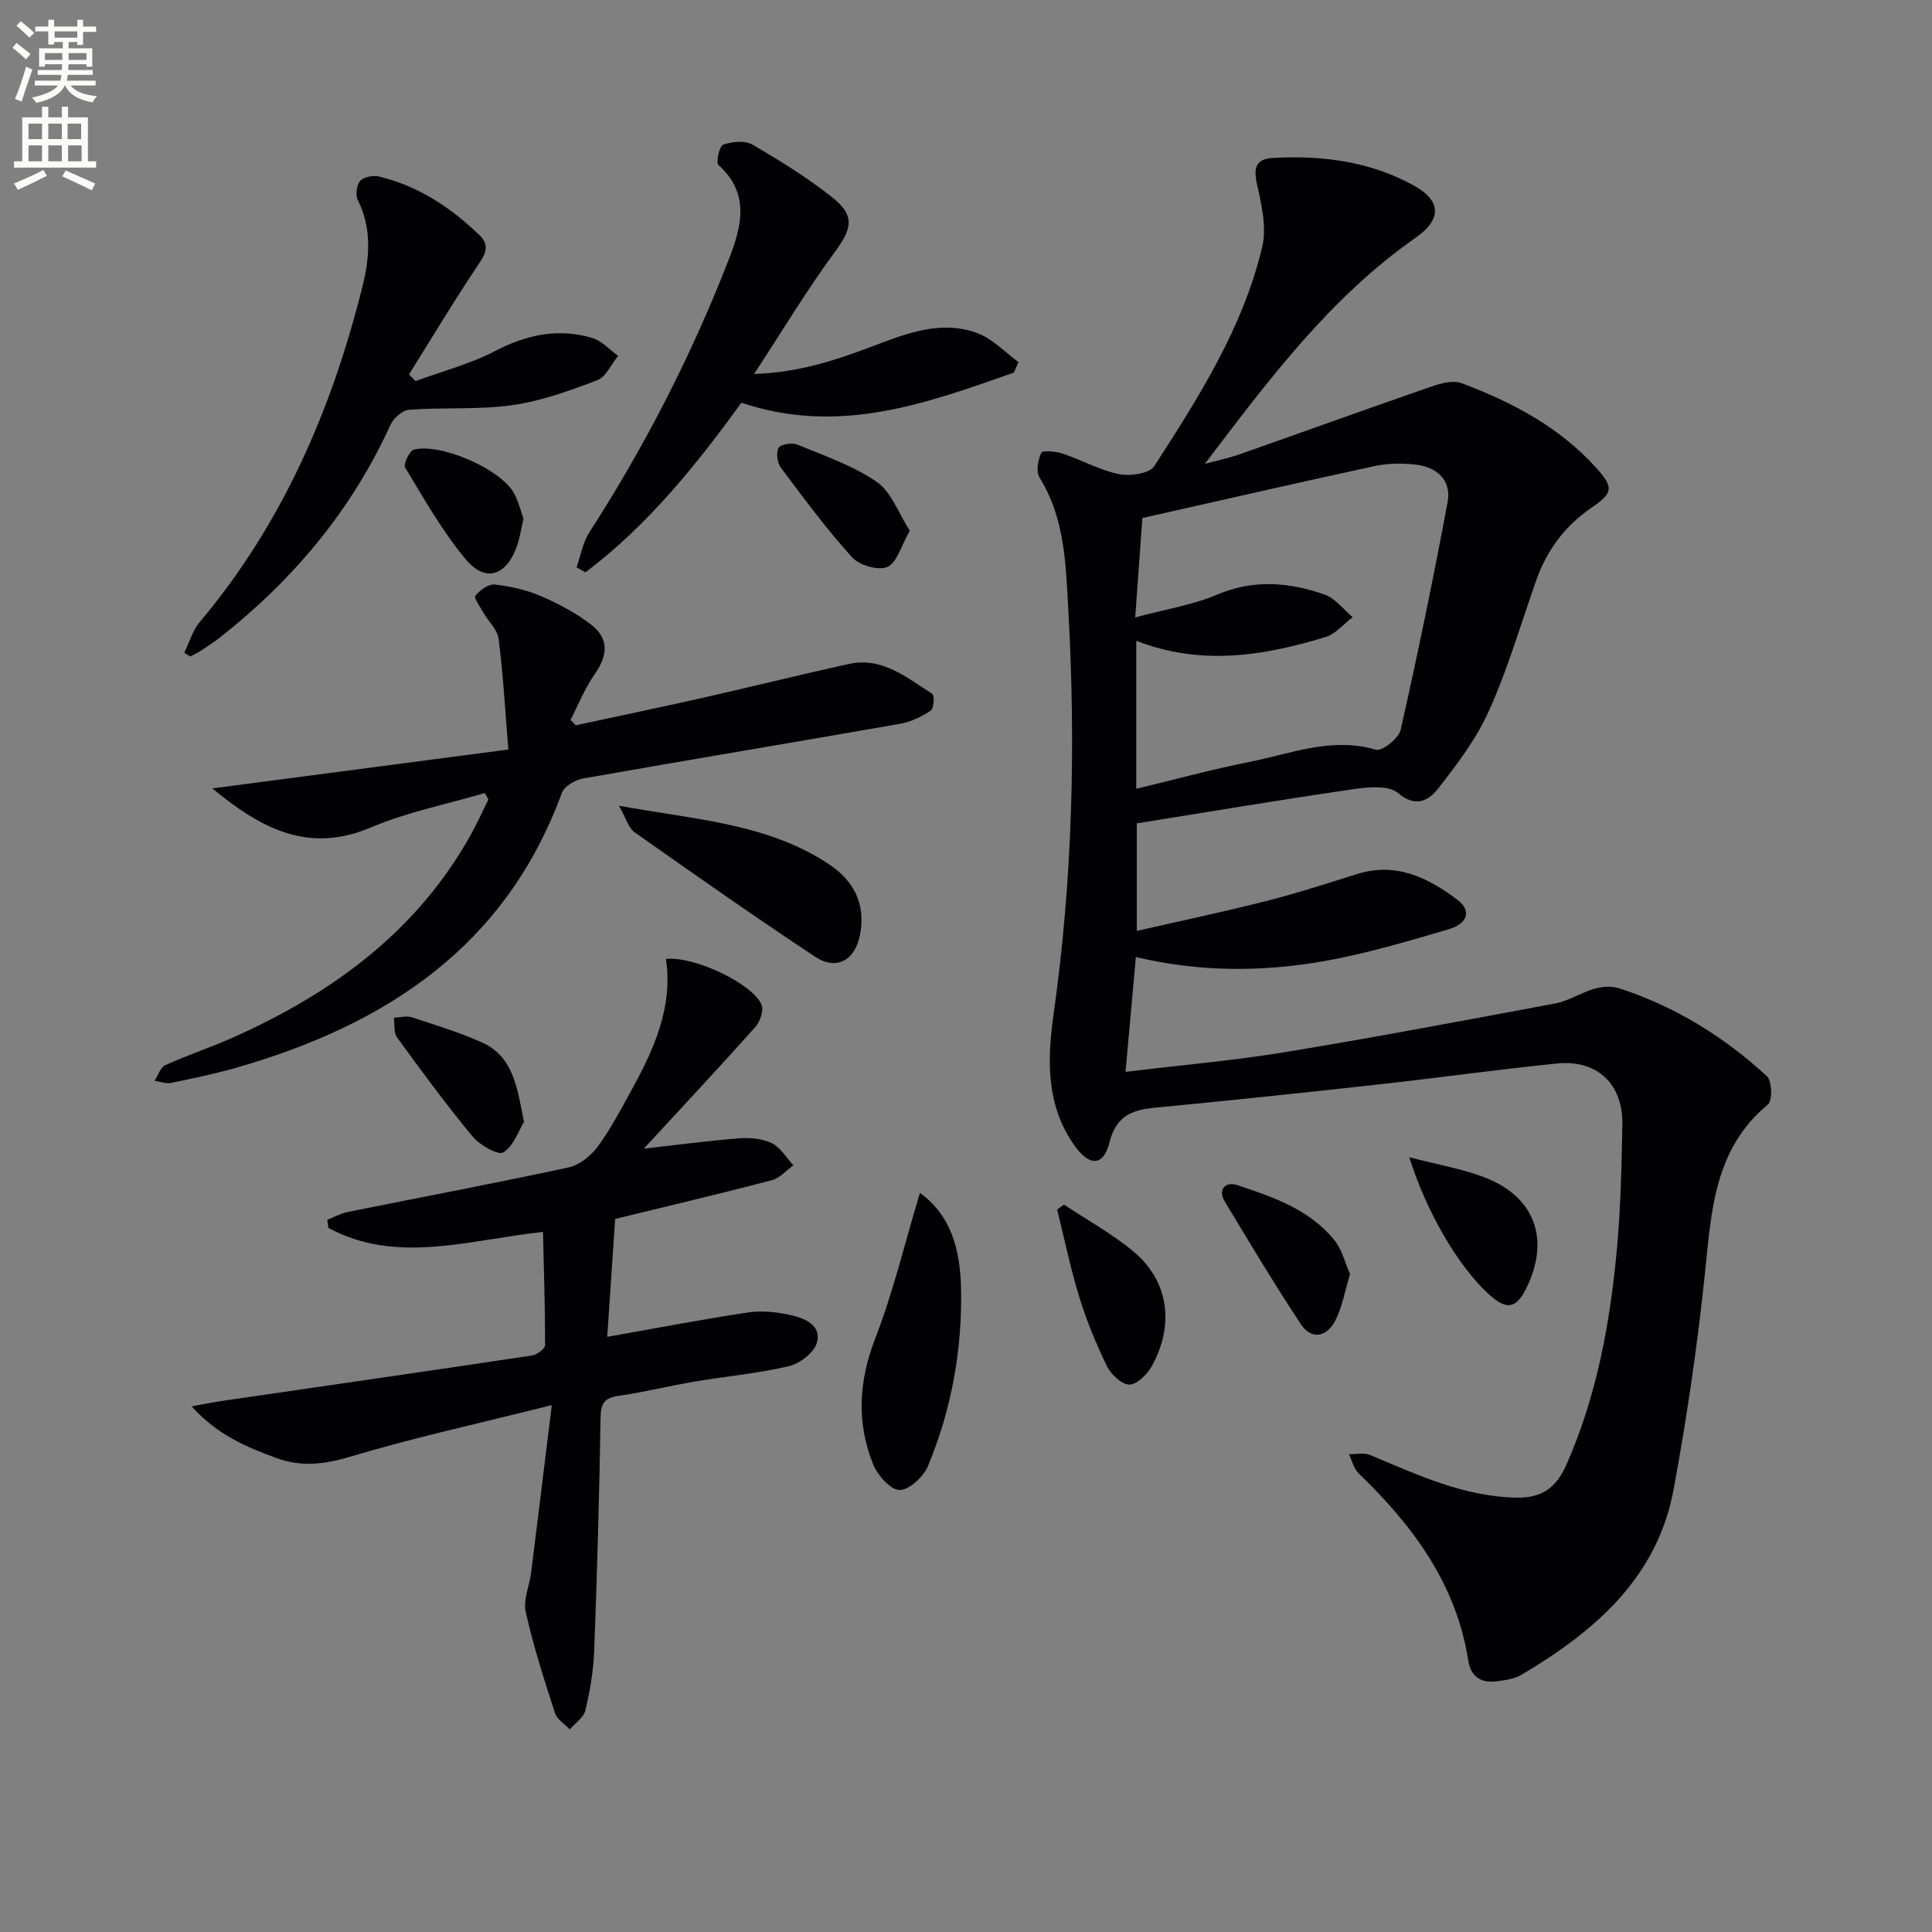<svg enable-background="new 0 0 400 400" viewBox="0 0 400 400" xmlns="http://www.w3.org/2000/svg"><rect x="0" y="0" width="400" height="400" fill="#808080" stroke="none"/><path d="m2.6 9.9.8-1c.9.7 1.9 1.4 2.9 2.3l-.9 1.1c-1.1-1-2-1.8-2.8-2.4zm.5 10.6c.9-2.1 1.6-4.3 2.3-6.7.4.2.8.4 1.3.6-.7 2.1-1.5 4.3-2.2 6.6zm.3-15.2.9-.9c1 .8 2 1.6 2.8 2.4l-1 1c-.9-.9-1.8-1.7-2.7-2.5zm12.6-1.2h1.2v1.4h2.7v1.1h-2.7v2.7h-1.2v-.6h-1.8v1.3h4.9v3.8h-1.2v-.5h-3.7c0 .4-.1.9-.1 1.2h5.1v1h-5.2c0 .5-.1.9-.2 1.2h6v1h-5.2c1.1 1.3 2.9 2 5.5 2.2-.4.4-.7.8-.9 1.3-2.9-.5-4.8-1.6-5.7-3.5h-.1c-.8 1.7-2.7 2.9-5.9 3.6-.2-.4-.6-.8-.9-1.1 2.8-.6 4.6-1.4 5.4-2.5h-4.8v-1h5.3c.1-.3.2-.7.2-1.2h-4.9v-1h5c0-.4 0-.8.1-1.2h-3.6v.5h-1.2v-3.8h4.9v-1.3h-1.8v.5h-1.2v-2.7h-2.7v-1h2.7v-1.4h1.2v1.4h4.8zm-6.7 8.3h3.6c0-.4 0-.9 0-1.4h-3.6zm1.9-4.6h4.8v-1.3h-4.7v1.3zm6.7 3.2h-3.7v1.4h3.7z" fill="#fbfcfa"/><path d="m8.7 22.1h1.3v2.2h2.8v-2.2h1.3v2.2h4.1v9.1h1.7v1.3h-17v-1.3h1.7v-9.1h4.1zm.3 13.1.7 1.2c-1.8.9-3.8 1.9-6 2.9-.2-.4-.5-.8-.8-1.3 2.3-1 4.4-1.9 6.1-2.8zm-3.1-6.4h2.8v-3.2h-2.8zm0 4.6h2.8v-3.3h-2.8zm4.1-4.6h2.8v-3.2h-2.8zm0 4.6h2.8v-3.3h-2.8zm3.6 1.9c2.1.9 4.1 1.8 6.1 2.7l-.7 1.4c-2.2-1.1-4.2-2-6.1-2.9zm3.2-9.7h-2.8v3.2h2.8zm-2.7 7.8h2.8v-3.3h-2.8z" fill="#fbfcfa"/><g fill="#010104"><path d="m235.17 198.14c-.73 8.1-1.4 15.62-2.14 23.78 11.76-1.43 22.5-2.35 33.11-4.1 18.65-3.07 37.24-6.59 55.83-10.06 4.57-.85 8.29-4.8 13.69-3.01 11.43 3.8 21.38 9.99 30.14 18.05 1.07.98 1.2 5.07.23 5.87-11.1 9.21-11.7 21.96-13.03 34.85-1.55 15-3.75 29.97-6.49 44.8-3.39 18.39-16.38 29.46-31.54 38.44-1.5.89-3.47 1.12-5.26 1.35-3.13.39-5.2-1.06-5.7-4.21-2.49-15.96-11.49-28.05-22.74-38.88-1-.96-1.34-2.62-1.99-3.95 1.47.03 3.12-.36 4.38.17 9.8 4.09 19.41 8.65 30.39 8.83 5.21.09 8.16-2.07 10.27-6.85 6.33-14.35 9.07-29.5 10.47-44.93.76-8.43.95-16.93 1.1-25.41.16-8.46-5.19-13.54-13.56-12.69-12.23 1.24-24.41 2.94-36.62 4.3-14.69 1.63-29.39 3.18-44.1 4.61-5.3.51-10.17.48-11.92 7.47-1.24 4.96-4.19 4.93-7.25.58-5.9-8.37-5.64-17.74-4.29-27.3 3.92-27.76 4.6-55.63 3.03-83.62-.54-9.55-.7-18.9-5.96-27.37-.76-1.23-.34-3.64.37-5.11.26-.55 3-.31 4.41.16 3.93 1.31 7.66 3.43 11.67 4.25 2.31.47 6.32-.11 7.32-1.67 9.2-14.24 18.37-28.64 22.34-45.38.96-4.05-.15-8.78-1.09-13.02-.76-3.46-.19-5.21 3.41-5.4 10.12-.53 19.91.71 28.96 5.66 5.81 3.17 5.99 7.03.43 10.91-17.73 12.39-30.46 29.5-43.59 46.78 2.4-.65 4.85-1.16 7.19-1.98 13.26-4.66 26.48-9.45 39.76-14.04 1.95-.68 4.48-1.34 6.23-.68 10.49 3.95 20.32 9.11 27.96 17.65 3.53 3.95 3.39 5.08-1.09 8.13-5.57 3.79-9.31 8.91-11.52 15.24-3.12 8.93-5.79 18.06-9.64 26.66-2.59 5.81-6.56 11.1-10.52 16.15-1.87 2.39-4.55 4.28-8.37 1.02-1.92-1.63-6.11-1.26-9.13-.82-14.92 2.17-29.8 4.67-44.96 7.1v22.27c9.14-2.09 18.14-3.99 27.04-6.25 6.25-1.59 12.4-3.6 18.56-5.53 8.07-2.52 14.7.73 20.81 5.36 2.91 2.2 2.17 4.9-1.9 6.09-8.42 2.48-16.88 4.99-25.5 6.54-12.82 2.28-25.78 2.37-39.2-.81zm.08-34.83c8.16-1.96 15.68-4.02 23.3-5.53 8.65-1.71 17.11-5.27 26.34-2.55 1.25.37 4.7-2.37 5.1-4.13 3.54-15.65 6.78-31.37 9.72-47.14.84-4.51-2.17-7.24-6.56-7.76-2.77-.32-5.71-.31-8.42.27-15.86 3.42-31.68 7.06-48.21 10.78-.43 5.89-.91 12.57-1.49 20.58 6.31-1.7 11.91-2.57 16.97-4.72 7.59-3.23 14.93-2.56 22.25-.01 2.21.77 3.89 3.08 5.81 4.68-1.85 1.4-3.51 3.46-5.59 4.1-12.85 3.93-25.85 6.02-39.22.78z"/><path d="m112.42 255.05c-15.69 1.73-30.36 6.75-44.42-.82-.08-.56-.17-1.11-.25-1.67 1.38-.55 2.71-1.32 4.14-1.61 15.28-3.08 30.6-5.96 45.83-9.25 2.27-.49 4.66-2.43 6.08-4.37 2.73-3.74 4.9-7.91 7.14-11.99 4.58-8.36 8.4-16.97 6.94-26.8 5.91-.62 18.03 5.16 19.8 9.51.48 1.19-.33 3.5-1.32 4.6-7.73 8.65-15.65 17.12-23.07 25.17 6.3-.71 12.98-1.6 19.68-2.14 2.26-.18 4.83.04 6.81 1 1.81.88 3.02 3.01 4.49 4.59-1.49 1.06-2.84 2.66-4.49 3.09-10.88 2.84-21.83 5.42-32.42 8.01-.53 7.92-1.08 16.08-1.64 24.41 10.24-1.81 19.67-3.63 29.16-5.05 2.85-.43 5.95-.1 8.79.54 2.9.65 6.5 2.06 5.45 5.75-.59 2.05-3.52 4.3-5.78 4.83-6.44 1.51-13.09 2.1-19.63 3.21-5.24.89-10.41 2.18-15.67 2.94-2.94.43-3.66 1.6-3.7 4.53-.26 16.1-.71 32.2-1.32 48.29-.16 4.12-.87 8.26-1.82 12.28-.35 1.49-2.11 2.64-3.23 3.95-1.05-1.12-2.64-2.06-3.07-3.38-2.23-6.91-4.47-13.84-6.05-20.91-.57-2.53.77-5.45 1.12-8.21 1.4-11.14 2.75-22.29 4.27-34.63-15.1 3.78-28.65 6.75-41.91 10.72-5.27 1.58-10.06 2.07-15.02.26-6.17-2.26-12.29-4.76-17.63-10.73 2.81-.5 4.63-.89 6.47-1.15 21.34-3.11 42.69-6.18 64.02-9.38 1.02-.15 2.69-1.41 2.69-2.16 0-7.75-.26-15.48-.44-23.43z"/><path d="m100.37 164.19c-7.87 2.32-16.04 3.93-23.54 7.11-12.69 5.38-22.4.6-32.87-8.07 20.76-2.72 40.43-5.31 61.29-8.05-.67-8.16-1.08-15.56-2.01-22.88-.24-1.92-2.1-3.62-3.15-5.45-.67-1.18-2.03-3.07-1.67-3.51.93-1.15 2.71-2.46 4-2.32 3.24.36 6.56 1.11 9.55 2.39 3.63 1.56 7.23 3.47 10.35 5.86 3.82 2.93 3.57 6.39.75 10.4-2.01 2.86-3.32 6.22-4.94 9.36.36.38.71.76 1.07 1.14 8.69-1.88 17.39-3.69 26.06-5.64 10.19-2.3 20.33-4.84 30.53-7.07 6.9-1.5 11.97 2.87 17.23 6.19.49.31.33 3.06-.32 3.48-1.89 1.25-4.11 2.33-6.33 2.72-21.88 3.83-43.8 7.47-65.67 11.33-1.62.29-3.87 1.6-4.37 2.97-11.64 31.82-36.41 48-67.34 56.89-4.46 1.28-9.02 2.23-13.57 3.16-1.07.22-2.28-.27-3.43-.44.74-1.11 1.23-2.78 2.26-3.24 4.68-2.12 9.59-3.73 14.28-5.84 20.49-9.21 37.97-21.98 49.09-42.12 1.26-2.29 2.33-4.68 3.49-7.03-.23-.45-.48-.89-.74-1.34z"/><path d="m209.92 77.14c-18.1 6.36-36.16 13.04-56.42 6.24-9.25 12.75-19.31 25.33-32.28 35.11-.62-.34-1.23-.68-1.85-1.02.86-2.43 1.28-5.13 2.64-7.24 11.57-17.95 21.26-36.86 28.97-56.75 2.57-6.63 4.32-13.46-2.24-19.32-.56-.5.22-3.96.99-4.22 1.85-.62 4.49-.9 6.04 0 5.73 3.33 11.43 6.85 16.6 10.97 4.77 3.8 4 6.48.38 11.39-5.75 7.81-10.75 16.17-16.62 25.12 10.2-.31 18.35-3.39 26.52-6.48 6.43-2.43 13.11-4.52 19.87-1.9 3.08 1.2 5.58 3.9 8.34 5.92-.31.73-.62 1.46-.94 2.18z"/><path d="m38.15 135.15c1.06-2.15 1.74-4.63 3.24-6.41 17.07-20.29 27.27-43.9 33.64-69.35 1.5-6 2.01-12.09-.96-18-.52-1.03-.24-3.11.51-3.94s2.68-1.19 3.89-.9c8.14 1.94 14.87 6.42 20.82 12.16 2.09 2.02 1.33 3.73-.21 6.01-5.02 7.46-9.63 15.18-14.4 22.8l1.35 1.38c5.52-2.03 11.31-3.54 16.49-6.23 6.55-3.4 13.1-4.79 20.12-2.69 1.97.59 3.57 2.43 5.34 3.7-1.43 1.74-2.52 4.36-4.35 5.05-5.71 2.17-11.59 4.31-17.59 5.15-7.01.99-14.23.43-21.33.95-1.4.1-3.25 1.77-3.89 3.17-8.04 17.66-20.11 32.04-35.26 43.97-1.3 1.03-2.72 1.92-4.11 2.83-.65.43-1.38.75-2.07 1.12-.41-.26-.82-.52-1.23-.77z"/><path d="m190.46 246.97c6.54 4.73 8.33 11.91 8.51 19.7.28 12.76-1.97 25.14-6.86 36.9-.92 2.2-3.89 4.93-5.88 4.91-1.88-.02-4.53-3.03-5.44-5.28-3.49-8.64-3.02-17.18.41-26.06 3.73-9.66 6.15-19.82 9.26-30.17z"/><path d="m128.15 166.82c15.86 2.9 30.68 3.65 43.41 12.06 5.11 3.38 7.69 8.13 6.53 14.5-.98 5.39-4.83 7.68-9.37 4.67-12.61-8.34-24.99-17.04-37.35-25.75-1.23-.86-1.69-2.8-3.22-5.48z"/><path d="m220.28 249.4c4.79 3.18 9.9 5.99 14.31 9.64 7.34 6.07 8.68 15.17 3.85 23.85-.94 1.69-3.05 3.77-4.62 3.77-1.58-.01-3.78-2.07-4.62-3.77-2.25-4.61-4.22-9.41-5.73-14.31-1.84-5.96-3.09-12.1-4.6-18.16z"/><path d="m291.78 239.59c5.89 1.56 11.15 2.4 15.97 4.33 9.99 4.01 13.04 12.55 8.52 22.25-2.26 4.85-4.28 5.26-8.18 1.65-6.2-5.73-12.78-16.9-16.31-28.23z"/><path d="m279.51 263.79c-1.07 3.48-1.6 6.85-3.1 9.71-1.72 3.27-4.87 4.04-7.12.61-5.46-8.3-10.6-16.82-15.71-25.35-1.58-2.64.31-4.16 2.57-3.4 7.4 2.46 14.93 5.02 20.09 11.36 1.6 1.94 2.21 4.68 3.27 7.07z"/><path d="m108.48 232.28c-1.08 1.76-2.09 4.94-4.26 6.31-1.06.67-4.88-1.49-6.36-3.27-5.49-6.62-10.59-13.57-15.65-20.53-.72-.99-.47-2.7-.67-4.08 1.25-.05 2.6-.45 3.72-.09 4.86 1.58 9.77 3.1 14.43 5.16 6.54 2.89 7.37 9.23 8.79 16.5z"/><path d="m108.39 107.39c-.56 2.36-.8 4.19-1.43 5.88-2.27 6.07-6.54 7.37-10.65 2.4-4.79-5.78-8.54-12.44-12.44-18.9-.41-.67.93-3.47 1.84-3.69 5.55-1.35 17.57 3.87 20.57 8.8 1.06 1.77 1.51 3.92 2.11 5.51z"/><path d="m188.36 109.88c-1.82 3.18-2.67 6.65-4.64 7.5-1.87.81-5.8-.33-7.31-2-5.29-5.85-10.01-12.23-14.74-18.56-.75-1-1.04-3.12-.47-4.1.44-.76 2.79-1.12 3.88-.67 5.61 2.32 11.52 4.33 16.44 7.72 3.04 2.09 4.49 6.46 6.84 10.11z"/></g></svg>
